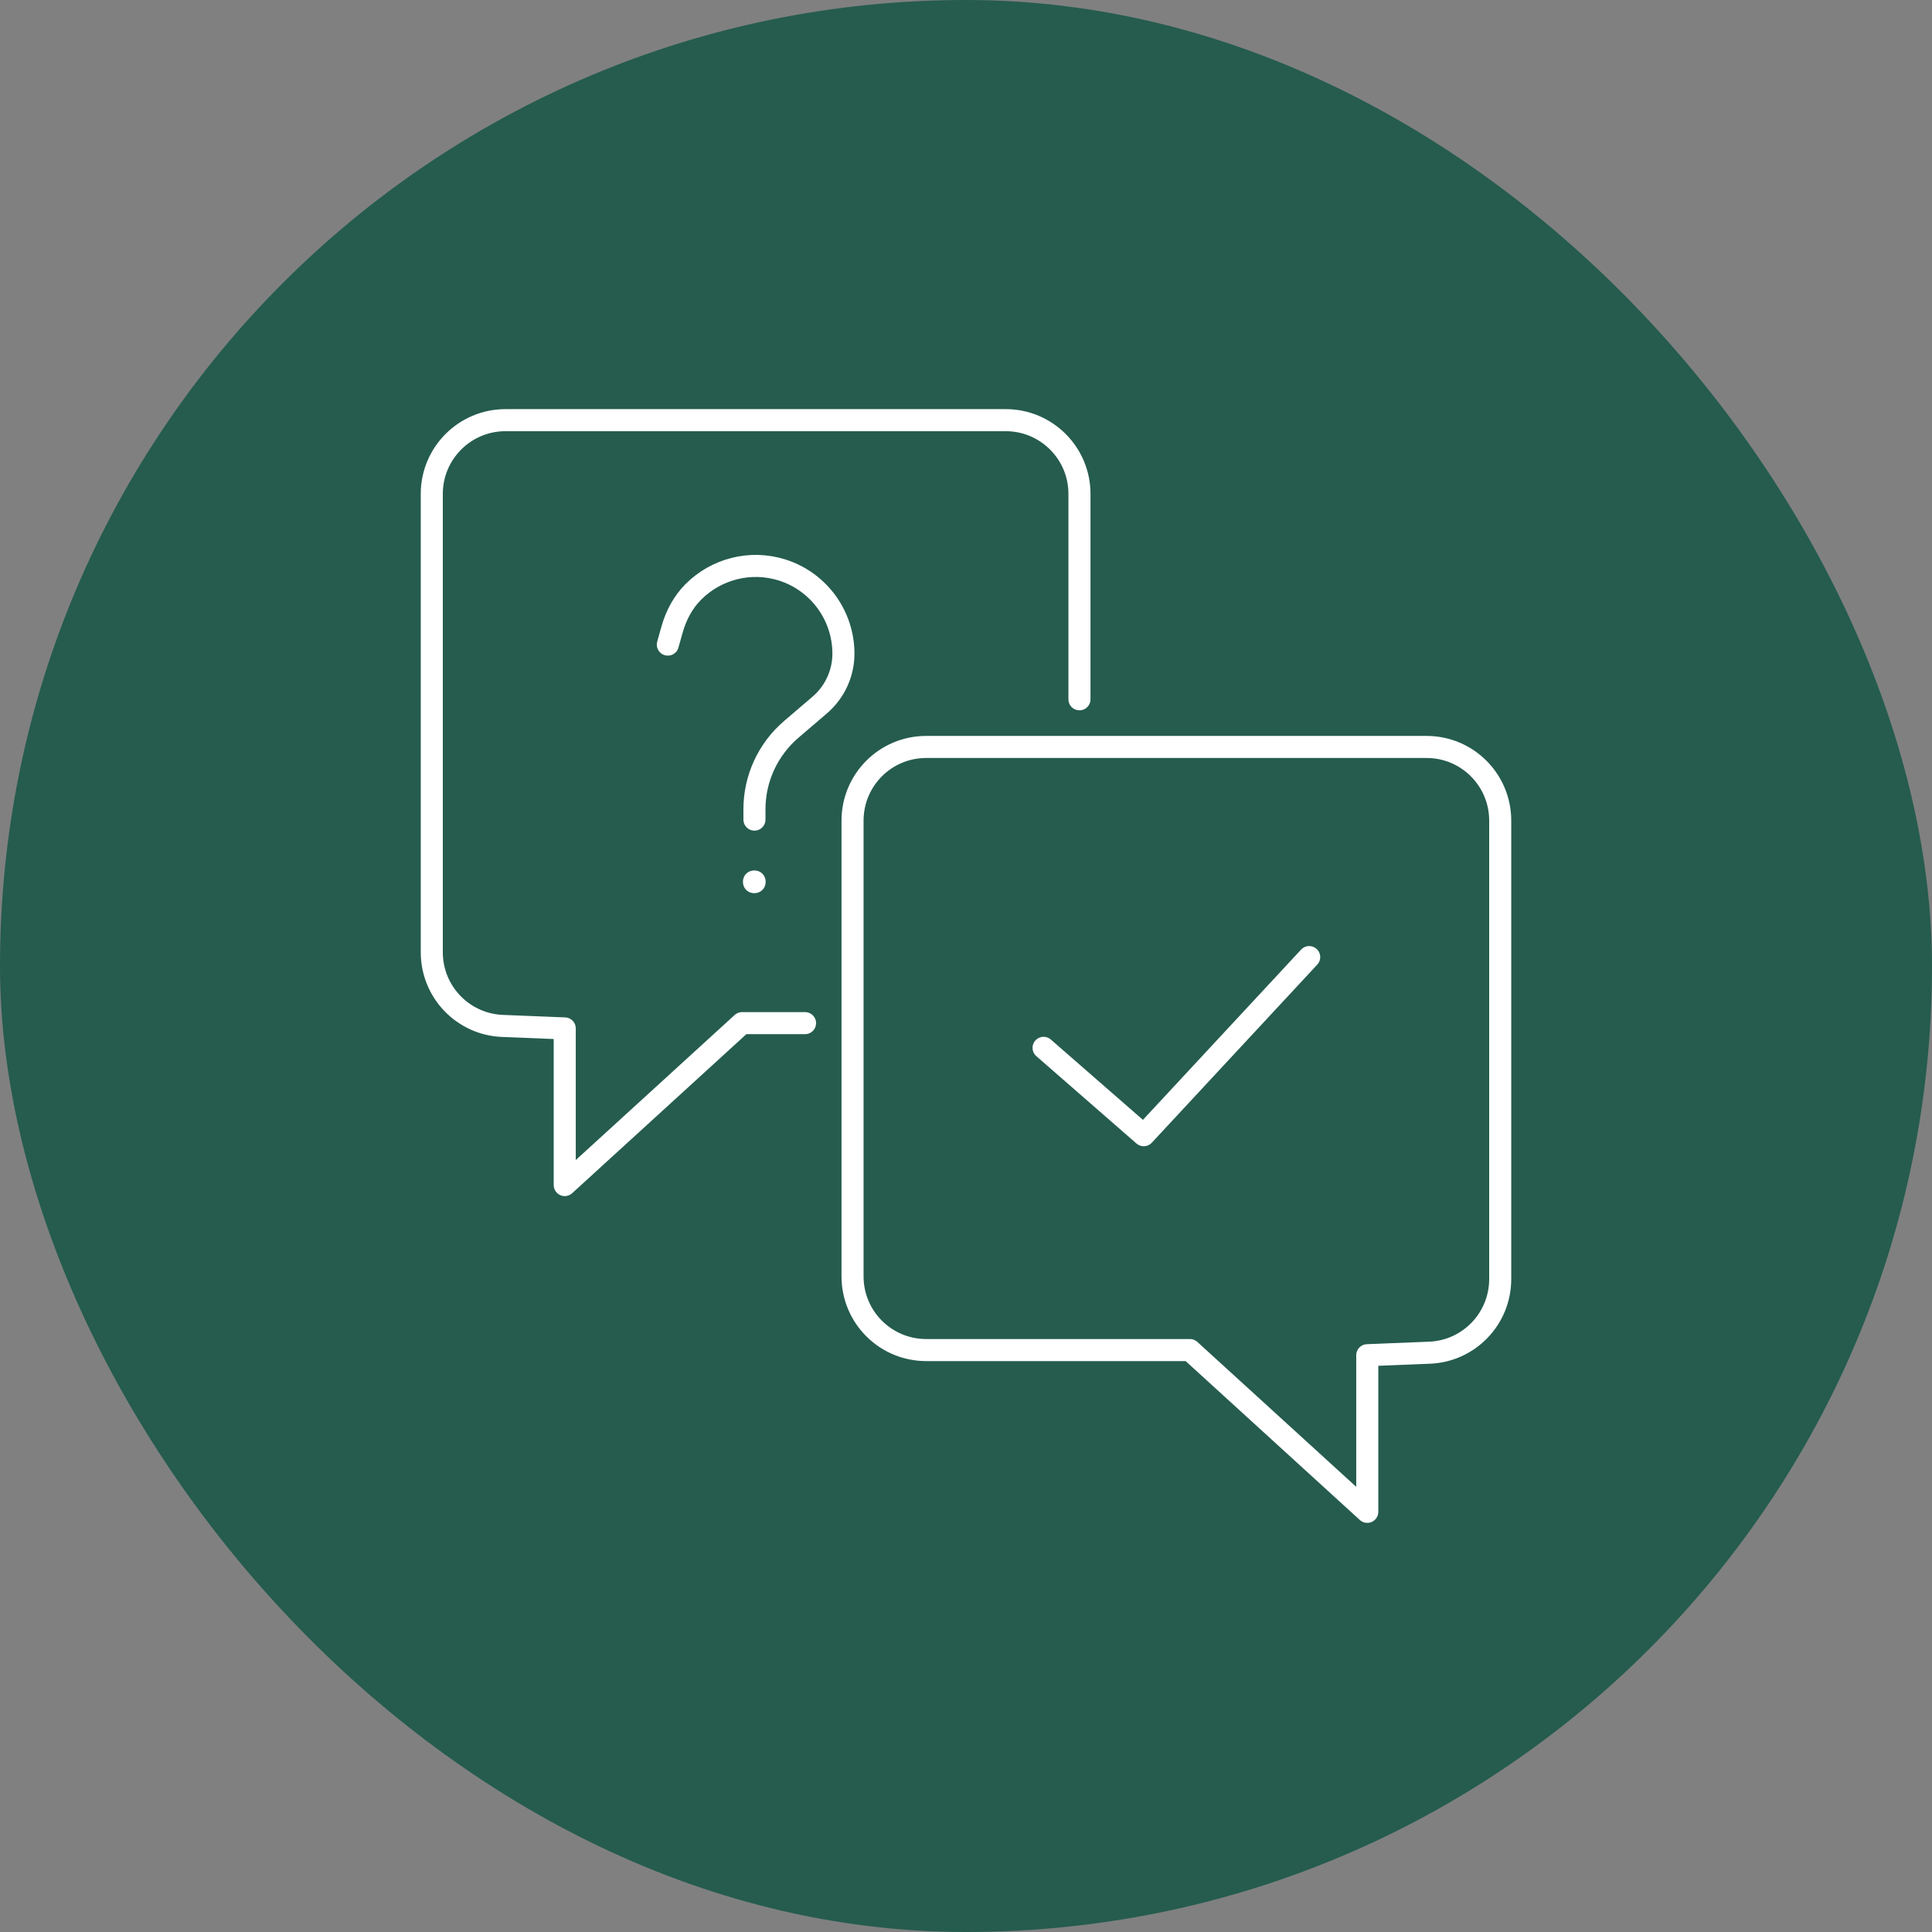 <?xml version="1.0" encoding="UTF-8"?> <svg xmlns="http://www.w3.org/2000/svg" id="Layer_3" data-name="Layer 3" viewBox="0 0 131.37 131.37"><rect x="0" y="0" width="131.37" height="131.37" fill="#808080" stroke="none"/><defs><style> .cls-1 { fill: none; stroke: #fff; stroke-linecap: round; stroke-linejoin: round; stroke-width: 1.5px; } .cls-2 { fill: #255c4e; } </style></defs><rect class="cls-2" x="0" y="0" width="131.37" height="131.37" rx="65.68" ry="65.68"></rect><g><path class="cls-1" d="M73.4,47.55v-13.97c0-2.76-2.24-5.01-5.01-5.01h-34.02c-2.77,0-5.01,2.25-5.01,5.01v31.17c0,2.7,2.13,4.91,4.82,5.01l4.22.17v10.65l12.06-11.01h4.28"></path><path class="cls-1" d="M92.97,92.15l4.22-.17c2.69-.1,4.82-2.31,4.82-5.01v-31.17c0-2.77-2.24-5.01-5.01-5.01h-34.02c-2.77,0-5.01,2.24-5.01,5.01v30.99c0,2.77,2.24,5.01,5.01,5.01h17.93l12.06,11v-10.65Z"></path><g><path class="cls-1" d="M45.41,43.83l.29-1.03c.27-.96.75-1.86,1.45-2.56,1.54-1.54,3.85-2.17,6.04-1.48h0c2.48.79,4.16,3.09,4.16,5.69h0c0,1.34-.59,2.61-1.6,3.48l-1.94,1.66c-1.59,1.36-2.51,3.34-2.51,5.44v.7"></path><rect class="cls-1" x="51.27" y="59.94" width=".04" height=".04"></rect></g><polyline class="cls-1" points="70.96 71.25 77.77 77.19 89.02 65.08"></polyline></g></svg> 